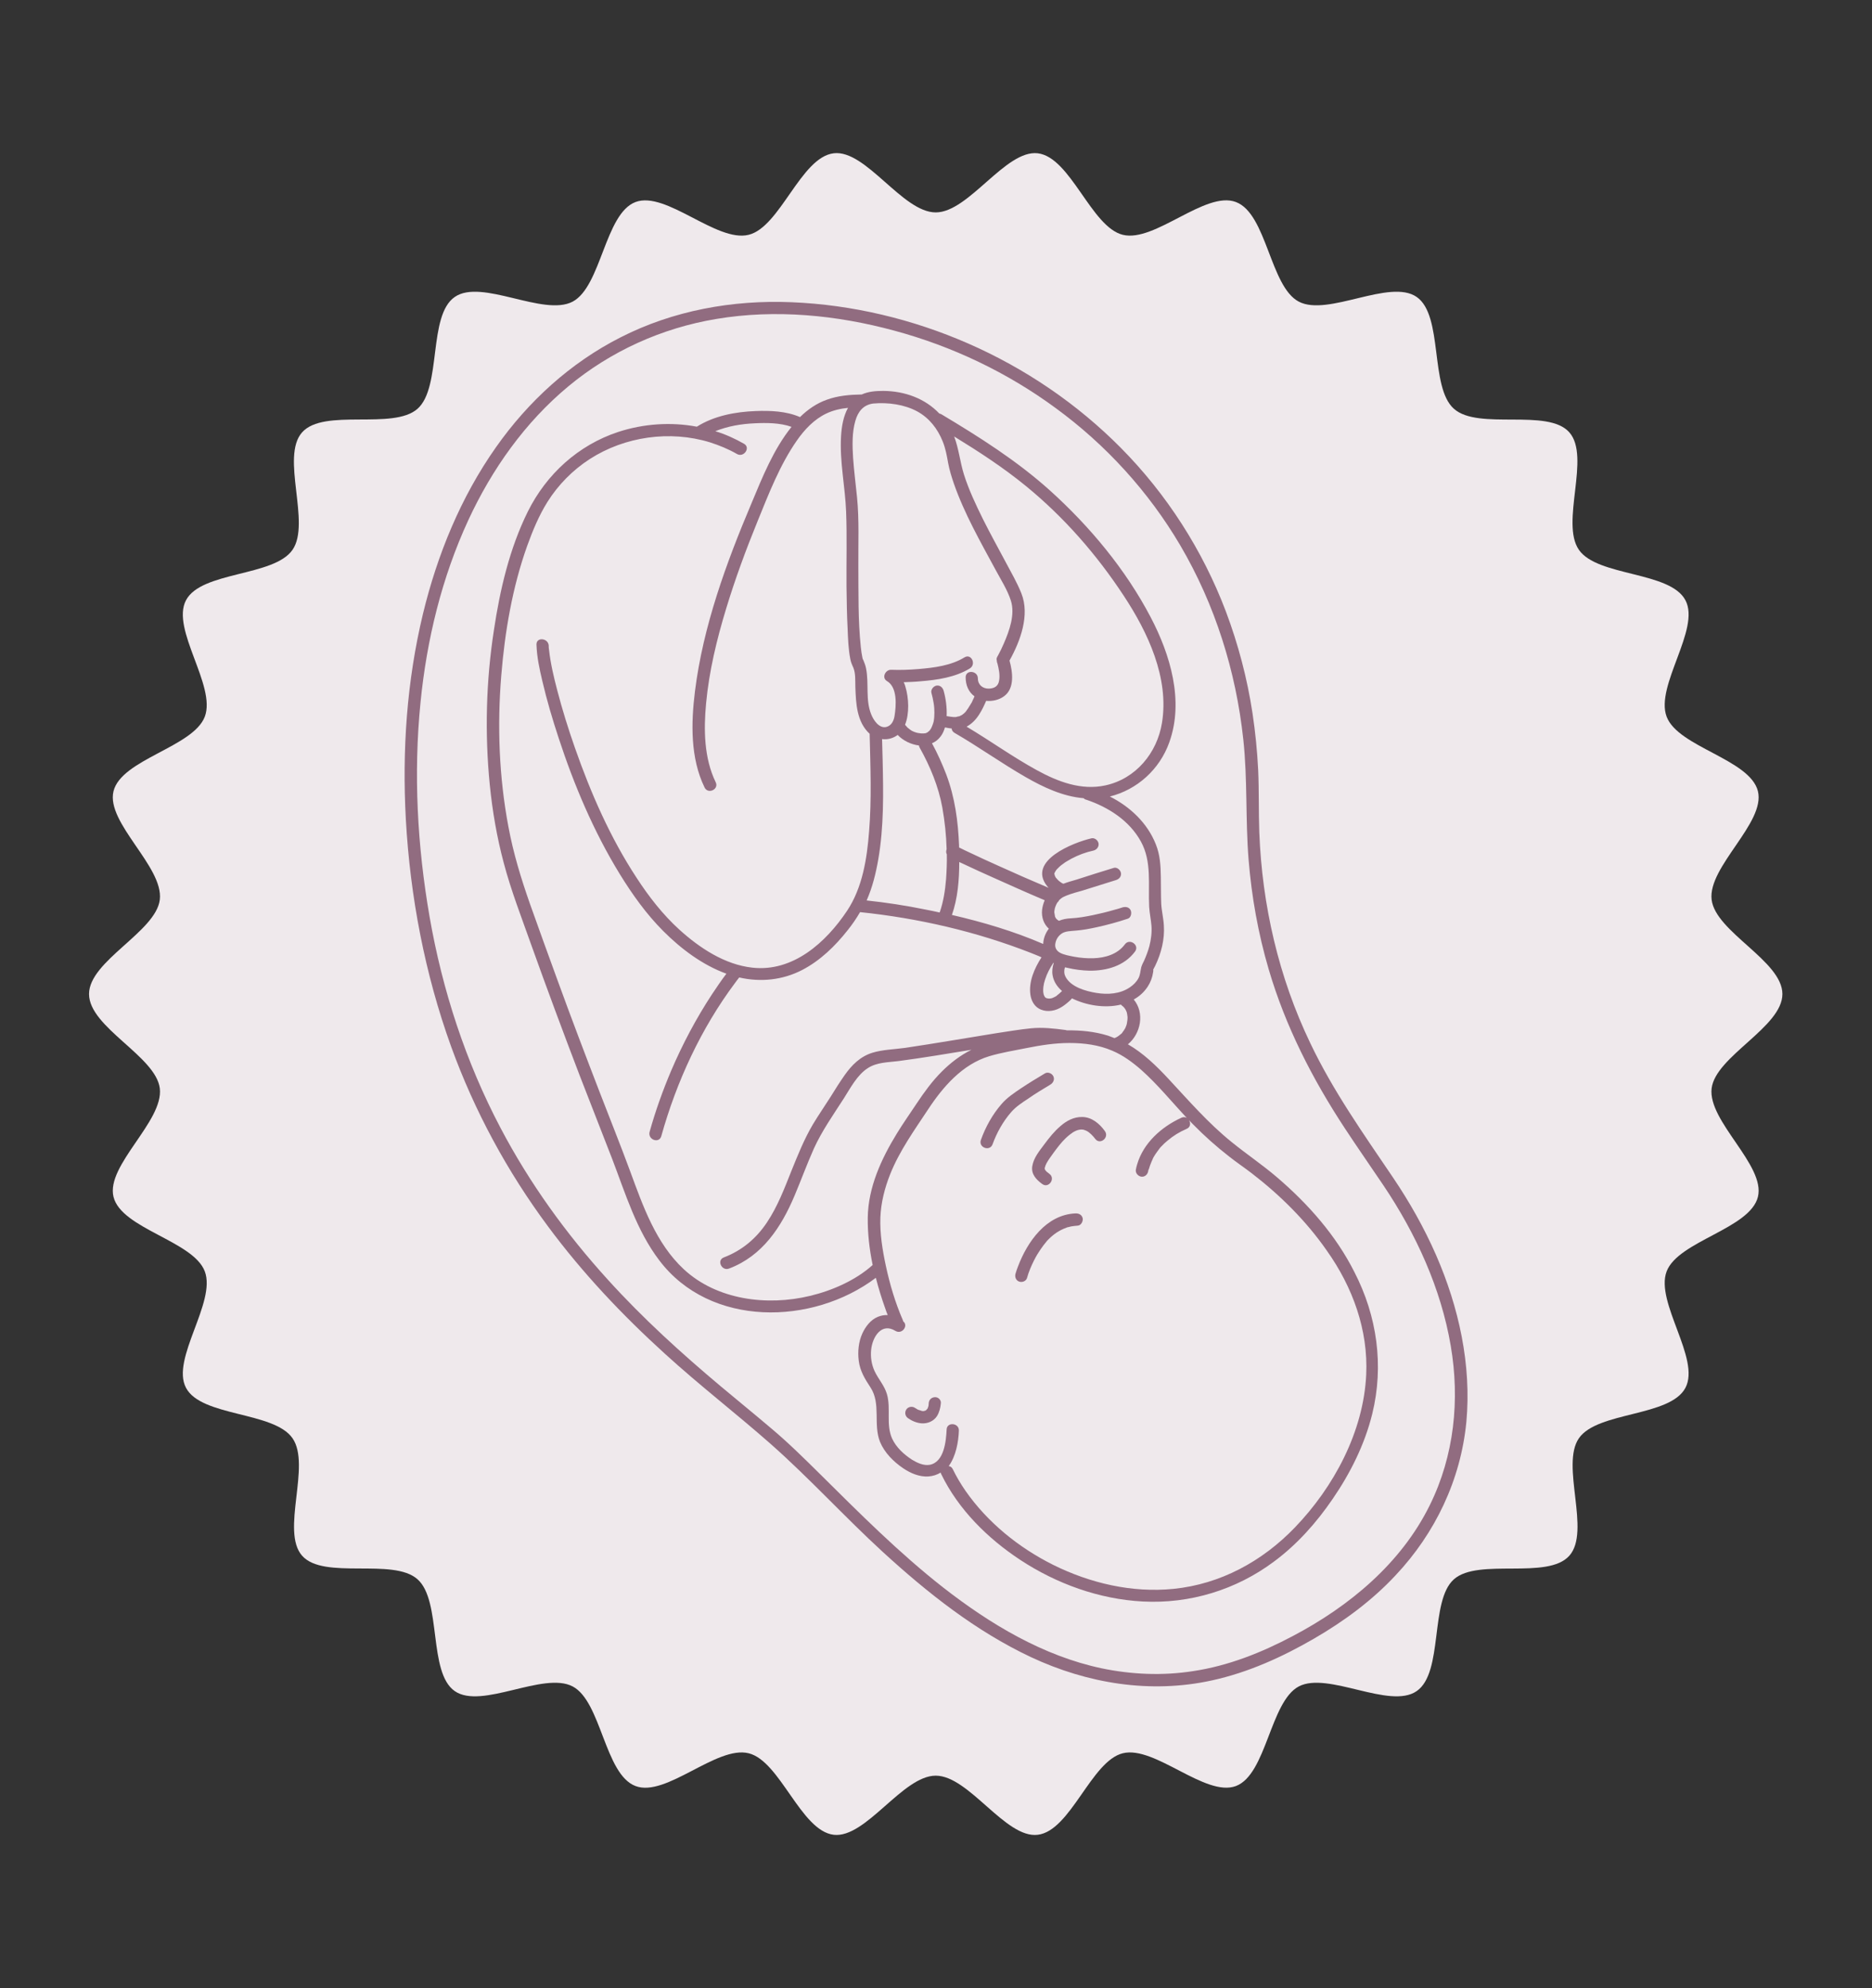 <?xml version="1.0" encoding="UTF-8"?>
<svg xmlns="http://www.w3.org/2000/svg" xmlns:xlink="http://www.w3.org/1999/xlink" version="1.1" id="Ebene_1" x="0px" y="0px" viewBox="0 0 994.5 1055.9" style="enable-background:new 0 0 994.5 1055.9;" xml:space="preserve">
<rect x="0" y="0" width="994.5" height="1055.9" fill="#333333" stroke="none"/>
<style type="text/css">
	.st0{fill:#EFE9EC;}
	.st1{fill:#916C80;}
	.st2{fill:#C7B5BF;}
	.st3{fill:#02394A;}
</style>
<path class="st0" d="M946.9,527.9c0,17.6-35.5,33-37.6,50.1c-2.1,17.5,28.7,40.8,24.6,57.6c-4.2,17-42.3,23.4-48.5,39.6  c-6.2,16.4,18.1,46.4,10,61.8c-8.1,15.5-46.7,12.5-56.6,26.8c-9.9,14.3,6.5,49.4-5.1,62.4c-11.6,13-48.3,1-61.3,12.5  c-13,11.5-5.4,49.5-19.8,59.4c-14.3,9.9-47.1-10.6-62.6-2.5c-15.3,8.1-17.1,46.7-33.4,52.9c-16.2,6.1-43.1-21.6-60.1-17.4  c-16.8,4.1-27.7,41.2-45.2,43.3c-17.1,2.1-36.5-31.4-54.2-31.4c-17.6,0-37.1,33.4-54.2,31.4c-17.5-2.1-28.4-39.2-45.2-43.3  c-17-4.2-43.9,23.6-60.1,17.4c-16.4-6.2-18.1-44.9-33.4-52.9c-15.5-8.1-48.3,12.4-62.6,2.5c-14.3-9.9-6.8-47.9-19.8-59.4  c-13-11.6-49.8,0.5-61.3-12.5c-11.5-13,4.9-48-5.1-62.4c-9.9-14.3-48.5-11.3-56.6-26.8c-8.1-15.3,16.2-45.4,10-61.8  c-6.1-16.2-44.3-22.6-48.5-39.6c-4.1-16.8,26.7-40.1,24.6-57.6c-2.1-17.1-37.6-32.4-37.6-50.1c0-17.6,35.5-33,37.6-50.1  c2.1-17.5-28.7-40.8-24.6-57.6c4.2-17,42.3-23.4,48.5-39.6c6.2-16.4-18.1-46.4-10-61.8c8.1-15.5,46.7-12.5,56.6-26.8  c9.9-14.3-6.5-49.4,5.1-62.4c11.6-13,48.3-1,61.3-12.5c13-11.5,5.4-49.5,19.8-59.4c14.3-9.9,47.1,10.6,62.6,2.5  c15.3-8.1,17.1-46.7,33.4-52.9c16.2-6.1,43.1,21.6,60.1,17.4c16.8-4.1,27.7-41.2,45.2-43.3c17.1-2.1,36.5,31.4,54.2,31.4  c17.6,0,37.1-33.4,54.2-31.4c17.5,2.1,28.4,39.2,45.2,43.3c17,4.2,43.9-23.6,60.1-17.4c16.4,6.2,18.1,44.9,33.4,52.9  c15.5,8.1,48.3-12.4,62.6-2.5c14.3,9.9,6.8,47.9,19.8,59.4c13,11.6,49.8-0.5,61.3,12.5c11.5,13-4.9,48,5.1,62.4  c9.9,14.3,48.5,11.3,56.6,26.8c8.1,15.3-16.2,45.4-10,61.8c6.1,16.2,44.3,22.6,48.5,39.6c4.1,16.8-26.7,40.1-24.6,57.6  C911.4,495,946.9,510.3,946.9,527.9z"></path>
<g id="fetus_x5F_09">
	<path class="st1" d="M762.9,666.5c-6.3-14.4-14.1-28.2-22.9-41.2c-15.7-23.2-31.8-45.9-43.9-71.3c-16.8-35-25.6-73.2-27.1-112   c-0.4-11-0.1-22.1-0.6-33.1c-0.5-10.1-1.5-20.1-3-30.1c-2.8-18.5-7.6-36.7-14.2-54.2c-12.3-32.4-31.4-62.2-55.8-86.8   c-23.2-23.4-50.9-42.2-81.1-55.4c-29.5-12.9-61.6-20.6-93.8-21.9c-31.3-1.3-62.9,4.4-90.9,18.7c-26.6,13.5-49,34-66.1,58.3   c-18.7,26.5-31.2,57.1-38.8,88.5c-8.6,35.7-11.1,72.5-9.1,109.1c2.3,41.1,10.1,82.1,24.1,120.8c12.4,34.2,29.8,66.3,51.5,95.5   c18.3,24.7,39.4,47,62.1,67.6c18.2,16.6,37.7,31.6,56.2,47.9c20.6,18.2,39.2,38.7,59.5,57.3c23.7,21.7,49.3,42,78.6,55.8   c30.1,14.1,63.6,19.6,96.3,12.4c19.2-4.2,37.3-12.4,54.2-22.2c15.9-9.2,30.8-20.2,43.3-33.6c21.1-22.4,34.6-50.7,37.6-81.4   C781.8,724.8,775,694.2,762.9,666.5z M759.6,799.3c-15.2,30.9-42.7,53.7-72.7,69.5c-16.8,8.9-34.4,15.9-53.2,18.7   c-16.1,2.5-32.5,1.8-48.4-1.5c-31.2-6.6-59.3-23.5-84.2-42.9c-23.5-18.4-44.5-39.5-65.7-60.5c-8.4-8.3-16.9-16.7-26-24.3   c-8.7-7.4-17.6-14.6-26.3-21.9c-21.1-17.7-41.5-36.2-60-56.6c-22.3-24.5-41.8-51.5-57.2-80.8c-18.5-35.1-30.9-73.1-37.7-112.2   c-6.5-37.5-8.6-75.9-4.8-113.8c3.3-33.3,11.3-66.3,25.4-96.8c12.5-27,30.1-51.9,53.1-71c22.5-18.7,49.7-31,78.6-35.8   c31.4-5.3,64-2.1,94.6,6.2c30.8,8.3,60,22.2,85.7,41.1c26.7,19.5,49.4,44.4,66.2,72.9c18.5,31.5,29.6,66.8,33.5,103.1   c2.3,21.2,1.1,42.5,2.8,63.7c1.6,19.8,5.1,39.4,10.7,58.4c8.9,30.3,23.2,58.2,40.5,84.5c6.7,10.2,13.7,20.2,20.5,30.3   c17.2,25.6,30.5,54.5,35.7,85.1C775.6,743.3,772.6,773,759.6,799.3z"></path>
	<path class="st1" d="M678.5,625.3c-7.8-6.7-16.2-12.3-24.2-18.8c-12.4-10-22.7-21.9-33.5-33.5c-6.4-6.9-13.4-13.7-21.6-18.4   c6.9-5.7,9-16.7,3.1-23.8c2.9-1.6,5.4-3.8,7.4-6.8c1.5-2.3,2.5-4.9,2.9-7.7c0.1-0.6,0.1-0.7,0.1-1.1c0-0.1,0-0.2-0.1-0.2   c0.3-0.7,0.8-1.4,1.1-2.1c3.2-6.6,5.1-14.1,4.6-21.4c-0.2-3.9-1.2-7.7-1.4-11.6c-0.2-4.7-0.1-9.4-0.2-14.1   c-0.1-6.2-0.4-11.8-2.7-17.5c-4.5-11.3-13.7-19.9-24.4-25.3c14.5-3.6,26.5-14.4,31.6-28.8c7.9-22,0.5-46.6-9.9-66.4   c-13.3-25.4-32.4-48.3-53.6-67.4c-17.6-15.8-37.4-28.3-57.6-40.4c-0.4-0.2-0.7-0.3-1.1-0.4c-7.5-7.9-18.2-11.9-29.7-12   c-4.1,0-8,0.3-11.5,1.9c-6.3,0.1-12.6,0.6-18.6,2.8c-5.4,1.9-10.1,5.2-14.2,9.2c-7.3-3.2-15.9-3.5-23.6-3.2   c-10.7,0.4-22,2.5-31.2,8.3l0,0c-13.8-2.6-28.3-1.6-41.8,2.8c-21.2,7-38.1,22.4-48,42.3c-9.7,19.6-14.8,41.5-18,62.9   c-4.2,27.1-4.9,54.9-2.2,82.2c1.4,14,3.8,27.9,7.4,41.4c3.9,14.8,9.5,29.1,14.6,43.5c8.3,23.2,16.9,46.3,25.7,69.3   c5.7,14.8,11.6,29.6,17.3,44.4c7.1,18.5,12.9,38,25.1,54c27,35.6,81.3,34.6,115,9.2c1.4,5.5,3.1,11,5,16.3c0.4,1.2,0.8,2.3,1.3,3.5   c-1.7-0.1-3.4,0.2-5.2,0.9c-3.9,1.6-6.6,5.2-8.3,8.9c-2,4.4-2.5,9.6-1.9,14.4c0.7,5.6,3.3,9.7,6.3,14.3c5.6,8.6,1.3,19.5,5,28.8   c2.4,5.8,7.2,10.6,12.4,14.1c3.9,2.6,8.5,4.6,13.3,4.3c2.5-0.2,4.7-0.9,6.5-2.1c0.1,0.3,0.1,0.5,0.3,0.8   c9.1,18.8,24.7,34.2,42,45.6c19.3,12.7,42,20.9,65.1,22.1c25.1,1.3,49.6-6.2,69.7-21.2c12.3-9.1,22.6-20.7,31.2-33.3   c9.4-13.7,17-28.9,21-45.1c6.3-25.6,2.6-52-9.5-75.4C709.8,656.2,695.1,639.5,678.5,625.3z M599.3,540.3   C599.3,540.5,599.3,540.5,599.3,540.3L599.3,540.3z M606.1,446.9c5.9,10.7,3.8,22.9,4.4,34.7c0.2,3.3,0.9,6.5,1.2,9.9   c0.3,3.7-0.2,7.5-1.1,11c-0.7,2.6-1.7,5.2-2.8,7.7c-0.2,0.4-0.4,0.8-0.6,1.2c0,0.1-0.1,0.1-0.1,0.2c-0.3,0.7-0.6,1.3-0.8,2   c-0.5,2.1-0.5,4-1.5,5.9s-2.7,3.6-4.5,4.8c-5.2,3.6-11.9,4-17.9,3c-5.5-0.9-13.6-3.1-16.4-8.7c-0.7-1.4-0.7-2.5-0.5-4   c0,0,0.1-0.4,0.3-0.9c0.4,0.1,0.9,0.2,1.3,0.3c3.8,0.9,7.7,1.4,11.6,1.5c9.2,0.1,18.6-2.5,24.3-10.2c2.5-3.4-2.9-7.2-5.4-3.8   c-3.9,5.3-10.5,7.2-16.8,7.4c-3.4,0.1-6.8-0.2-10.1-0.8c-2.5-0.5-5.6-1-7.7-2.2c-1.9-1.1-2.6-2.8-2.4-4.5c0.3-2.1,1.2-3.9,3.1-5.4   c2.1-1.6,5-1.5,8-1.8c3.7-0.3,7.4-1,11-1.8c5.5-1.2,11-2.7,16.4-4.5c1.7-0.5,2.2-2.9,1.6-4.4c-0.8-1.8-2.7-2.1-4.4-1.6   c-0.1,0-0.3,0.1-0.3,0.1c-0.1,0-0.2,0.1-0.3,0.1c-1.3,0.4-2.5,0.8-3.8,1.1c-3.7,1.1-7.5,2-11.3,2.8c-3.9,0.8-7.8,1.5-11.8,1.7   c-2.2,0.1-4.3,0.5-6.2,1.3c-0.1,0-0.1-0.1-0.2-0.1s-0.1,0-0.2-0.1s-0.3-0.2-0.4-0.3c-0.1-0.1-0.2-0.2-0.4-0.3l0,0   c-0.1-0.1-0.4-0.5-0.5-0.6s-0.3-0.6-0.4-0.8c-0.1-0.2-0.1-0.2-0.1-0.3c0,0,0-0.1,0-0.3c-0.1-0.3-0.1-0.7-0.2-1c0-0.2,0-0.4-0.1-0.5   c0,0,0,0,0-0.1c0-0.4,0-0.8,0.1-1.2c0.1-1.2,0.8-2.9,1.4-3.9c0.1-0.1,0.1-0.2,0.2-0.3c0.4-0.3,0.7-0.7,0.9-1.2l0,0   c0.7-0.7,1.4-1.2,1.9-1.5c0.4-0.2,0.9-0.4,1.3-0.6c0.2-0.1,0.5-0.2,0.7-0.3c2.7-1.1,5.8-1.9,8.3-2.6c3.8-1.2,7.6-2.4,11.5-3.6   c2.1-0.7,4.3-1.3,6.4-2c1.7-0.5,3-1.9,2.7-3.8c-0.3-1.6-2.1-3.2-3.8-2.7c-6.6,2-13.2,4.1-19.7,6.2c-2.3,0.7-4.7,1.3-7,2.2   c-0.1,0-0.2-0.1-0.4-0.1c-0.1,0-0.1-0.1-0.2-0.1c0,0-0.1,0-0.2-0.1c-0.3-0.2-0.6-0.4-0.9-0.6c-0.3-0.2-0.6-0.5-0.9-0.7   c0,0,0,0-0.1-0.1s-0.3-0.3-0.4-0.4c-0.3-0.3-0.5-0.6-0.8-0.9c-0.1-0.1-0.1-0.2-0.2-0.2c-0.1-0.1-0.1-0.2-0.2-0.4   c-0.2-0.3-0.3-0.6-0.4-0.9c0-0.1-0.1-0.7-0.2-0.8v-0.1l0,0l0,0c0.1-0.2,0.2-0.5,0.3-0.7c-0.3,0.9,0,0,0.1-0.2   c0.2-0.3,0.4-0.5,0.5-0.8c0,0,0.3-0.3,0.4-0.5c0.1-0.1,0.4-0.4,0.5-0.5c0.3-0.3,0.6-0.5,0.8-0.8c0.6-0.6,1.3-1.1,2-1.6   c0.8-0.6,1.2-0.9,1.9-1.3c0.8-0.5,1.7-1,2.6-1.5c3.8-2,7.6-3.4,11.7-4.3c1.7-0.4,3-2,2.7-3.8c-0.3-1.7-2.1-3.1-3.8-2.7   c-9.5,2.2-34.3,11.9-23.5,25.4c0.2,0.3,0.5,0.6,0.8,0.9c-9-3.8-17.9-7.7-26.7-11.7c-5.1-2.3-10.2-4.6-15.2-7   c-1.8-0.8-3.6-1.7-5.4-2.6c-0.1-0.1-0.2-0.1-0.3-0.1c0-0.3,0-0.6,0-1c-0.5-12.9-2.2-25.6-6.8-37.8c-2.2-5.7-4.7-11.3-7.6-16.6   c1.8-0.7,3.3-1.9,4.6-3.6c1.1-1.4,1.8-3.1,2.3-4.8c1.2,0.2,2.4,0.5,3.6,0.6c0,0.9,0.5,1.7,1.5,2.3c12.8,7.4,24.9,16.1,37.8,23.5   c9.4,5.4,19.8,10.3,30.8,11.2c0.3,0.4,0.8,0.7,1.4,0.8C588.9,428.7,600,435.8,606.1,446.9z M561.3,528.9c-0.3,0.2-0.6,0.3-0.9,0.5   s-0.7,0.3-1.1,0.5c-0.1,0.1-0.3,0.1-0.4,0.2h-0.1c-0.3,0.1-0.7,0.1-1,0.2c-0.1,0-0.1,0-0.2,0c-0.2,0-0.3,0-0.5,0   c-0.8-0.1-0.7-0.1-1.4-0.3c-0.1-0.1-0.3-0.3-0.5-0.4l0,0c0,0-0.1-0.2-0.2-0.3c-0.1-0.1-0.2-0.3-0.2-0.4c-0.1-0.2-0.2-0.4-0.3-0.6   l0,0l0,0c-0.1-0.3-0.1-0.6-0.2-1c0-0.3-0.1-0.5-0.1-0.8c0-0.1,0-0.1,0-0.1s0-0.1,0-0.2c0-0.7,0-1.4,0.1-2.1   c0.2-1.6,0.4-2.3,0.9-3.9c1-3.2,2.6-6.1,4.4-8.9c0.1,0,0.1,0.1,0.2,0.1c-0.7,2.1-1,4.4-0.6,6.6c0.6,3.4,2.5,6.1,5,8.3   c-0.8,0.7-1.5,1.5-2.4,2.1C561.7,528.6,560.9,529.1,561.3,528.9z M558.9,530C559,530,559,530,558.9,530L558.9,530z M557.5,530.3   C557.3,530.3,557.4,530.3,557.5,530.3L557.5,530.3z M555.2,529.6C555.5,529.8,555.5,529.9,555.2,529.6L555.2,529.6z M468.9,403.7   c-0.1-3.7-0.2-7.4-0.3-11.2c2.9,0.4,5.9-0.4,8.3-2.2c2.9,3.1,7.2,5.1,11.3,5.6c0,0.4,0.2,0.8,0.4,1.2c5.5,9.8,10,20.6,12,31.7   c1.3,7.3,2.1,14.7,2.3,22.2c-0.3,0.9-0.4,1.8,0.1,2.7c0.1,4.4-0.1,8.8-0.4,13.2c-0.5,6-1.4,12-3.4,17.7c-2.6-0.6-5.1-1.1-7.7-1.6   c-10.3-2.1-20.7-3.7-31.1-4.8l0,0c3.1-7,4.9-14.4,6.2-21.9C469.6,438.9,469.3,421.2,468.9,403.7z M509.6,457.8   c0.8,0.4,1.6,0.7,2.4,1.1c5.1,2.4,10.3,4.8,15.5,7.1c9.1,4.1,18.3,8.2,27.5,12.1c-0.7,1.6-1.2,3.4-1.4,5.1c-0.4,3.9,0.9,7.6,3.6,10   c-1.8,2.3-2.9,5.2-3,8.1c-15.5-6.7-32-11.6-48.5-15.4C508.8,477.1,509.6,467.3,509.6,457.8z M560.1,485.1   C560.1,485.2,560.1,485.2,560.1,485.1L560.1,485.1z M512.7,378.4c0,0,0.1-0.1,0.2-0.2C512.8,378.3,512.8,378.4,512.7,378.4z    M597,316.4c12.8,19.4,24.2,43.6,20.3,67.5c-2.6,16-13.9,29.7-30.1,33.2c-12.8,2.8-25.3-2-36.4-8.1c-12.8-7-24.7-15.6-37.3-23.1   c2.8-1.5,5-3.8,6.7-6.5c1.5-2.3,2.6-4.7,3.7-7.2c3.4,0.3,7-0.5,9.7-2.6c5.5-4.2,4.4-12.7,2.7-18.8c5.8-10.4,10.9-24.2,6.3-35.7   c-2.3-5.8-5.6-11.4-8.5-16.9c-4-7.5-8.1-14.9-11.9-22.5c-3.8-7.7-7.5-15.5-10.1-23.7c-2.1-6.7-2.7-13.6-5.2-20.2   c13.2,8.1,26.1,16.5,38.1,26.3C565.3,274.7,582.6,294.5,597,316.4z M487.3,218.5c6.4,3.5,10.8,9.2,13.5,15.9   c1.5,3.7,2.2,7.5,2.9,11.5c0.7,3.7,1.8,7.3,3,10.8c5.6,16.1,14.2,31.1,22.3,46.1c2.8,5.2,6.2,10.5,8,16.1   c2.4,7.4-0.8,16.1-3.7,22.8c-1,2.3-2,4.4-3,6.2c-0.4,0.7-0.8,1.3-0.9,2.1c0,0.1,0.5,2.5,0.2,1.3c-0.2-0.7-0.1-0.3-0.1-0.2   c0.1,0.4,0.2,0.8,0.4,1.3c0.7,2.8,1.4,5.9,0.9,8.9c-0.4,3-2.4,4.3-5.4,4.4c-3.3,0.1-5.9-2-5.9-5.4c0-4.2-6.5-4.8-6.5-0.6   c0,4.1,1.5,7.8,4.7,10.1c-0.3,0.7-0.5,1.3-0.9,2c-0.1,0.3-0.3,0.6-0.4,0.9c-0.1,0.1-0.1,0.3-0.2,0.4c0,0-0.1,0.1-0.1,0.2   c0,0.1-0.1,0.1-0.1,0.1c-0.1,0.2-0.2,0.3-0.3,0.5c-0.2,0.3-0.3,0.6-0.5,0.8c-0.5,0.9-1.1,1.8-1.7,2.6c0,0.1-0.4,0.5-0.6,0.8   c0,0-0.1,0.1-0.2,0.2c-0.2,0.2-0.3,0.3-0.5,0.5c-0.3,0.2-0.6,0.5-0.9,0.7c-0.1,0.1-0.2,0.2-0.3,0.2l0,0c-0.3,0.2-0.6,0.3-1,0.5   c-0.1,0.1-0.2,0.1-0.4,0.2c-0.5,0-1.3,0.3-1.8,0.4c-0.1,0-0.2,0-0.3,0c-0.3,0-0.7,0-1,0c-1.2-0.1-2.4-0.3-3.6-0.5   c0.2-4.5-0.4-9.2-1.6-13.5c-0.5-1.7-1.9-3-3.8-2.7c-1.6,0.3-3.1,2.1-2.7,3.8c0.5,1.8,0.9,3.6,1.2,5.5c0.3,1.8,0.4,3.4,0.4,5   s-0.1,3.2-0.4,4.8c0,0.1-0.2,0.7-0.2,0.7c-0.1,0.3-0.2,0.6-0.3,0.9c-0.2,0.6-0.5,1.3-0.8,1.9c-0.1,0.1-0.2,0.4-0.3,0.5   c-0.1,0.2-0.3,0.4-0.5,0.7c-0.1,0.1-0.1,0.2-0.1,0.2s0,0-0.1,0c-0.2,0.2-0.5,0.4-0.8,0.7l-0.1,0.1c0,0-0.1,0-0.2,0.1   c-0.3,0.1-0.5,0.2-0.8,0.4l0,0c0,0-0.1,0-0.2,0c-0.3,0-0.6,0.1-0.8,0.1c-0.1,0-0.2,0-0.3,0c-0.2,0-0.4,0-0.6,0   c-0.4,0-0.9,0-1.3-0.1c-1.1-0.1-1.2-0.2-2-0.4c-0.7-0.2-1.4-0.5-2-0.8l0,0c-0.1,0-0.2-0.1-0.2-0.1c-0.3-0.2-0.6-0.4-0.9-0.6   c-0.5-0.4-1-0.8-1.5-1.2c0,0-0.1,0-0.1-0.1c0,0,0,0,0-0.1c-0.2-0.2-0.3-0.3-0.5-0.5s-0.4-0.5-0.6-0.7c2.4-5.9,2-14.3,0.2-20.2   c-0.2-0.8-0.5-1.6-0.9-2.4c3-0.1,6-0.2,9-0.5c8.8-0.7,18.4-2.1,26.1-6.8c3.6-2.2,0.8-8.1-2.8-5.9c-7.2,4.4-16.1,5.5-24.4,6.2   c-4.8,0.4-9.7,0.6-14.6,0.4c-3-0.1-5.2,4.2-2.2,6c5.7,3.3,4.9,13.2,4,18.7c-0.4,2.3-1.5,4.8-4.1,5.6c-4,1.2-7.1-3.6-8.3-6.7   c-3.1-7.7-1.1-16.3-2.7-24.3c-0.3-1.5-0.8-2.9-1.4-4.3c-0.1-0.2-0.2-0.4-0.3-0.6c0-0.1-0.1-0.1-0.1-0.2c0-0.1,0-0.2-0.1-0.4   c-0.4-1.9-0.7-3.9-0.9-5.9c-1.5-14.2-1.2-28.6-1.3-42.8c-0.1-12.2,0.5-24.6-0.7-36.7c-0.7-7-1.6-13.9-2.1-21   c-0.4-6.4-0.6-13.4,1.2-19.6c1.4-4.9,4.2-8.5,9.5-9.2C471.8,213.6,480.5,214.8,487.3,218.5z M430.3,688.2   c-22.7,5.5-49.5,2.2-67.1-14.2c-14.7-13.7-21.6-33.4-28.4-51.9c-5.2-14.1-10.8-28-16.2-42c-7.6-19.7-15.1-39.4-22.3-59.2   c-5-13.6-9.9-27.3-14.8-41c-4.7-13.4-8.8-26.8-11.4-40.8c-5-26.5-6-53.6-3.8-80.4c1.9-23.3,5.9-46.8,13.8-68.9   c2.9-8,6.2-16,10.7-23.2c5.7-9.1,13.5-17,22.5-22.8c18.6-12,42.6-15.4,63.8-8.9c5,1.6,9.9,3.6,14.4,6.2c3.6,2.1,7.4-3.3,3.8-5.4   c-4.9-2.8-10-5.1-15.3-6.7c6.7-2.7,13.9-3.9,21-4.2c6-0.3,13.5-0.3,19.5,1.9c-9.5,11.8-15.4,26.5-21.2,40.4   c-13.5,31.9-25.8,65.5-30.1,100c-2.1,16.9-2.5,35.5,5.1,51.1c1.8,3.8,7.8,1,5.9-2.8c-6.2-12.8-6.4-27.9-5.1-41.8   c1.6-17.2,5.7-34.1,10.7-50.5c4.8-15.8,10.5-31.2,16.7-46.4c5.9-14.5,11.8-29.8,20.8-42.7c4.1-5.9,9.2-11.3,15.7-14.4   c3.6-1.7,7.5-2.6,11.5-3c-2.5,4.5-3.4,10-3.7,15.1c-0.8,13.4,2.2,26.8,2.7,40.1c0.5,13.2,0.1,26.4,0.2,39.6   c0.1,7.6,0.2,15.1,0.6,22.7c0.2,5.2,0.4,10.6,1.4,15.8c0.3,1.7,0.9,3.1,1.6,4.6c1.3,3.1,1,7,1.1,10.3c0.3,8.7,0.7,18.6,7.6,24.9   c0,0.1,0,0.2,0,0.3c0.4,17.1,1.1,34.4-0.3,51.5c-1.1,14.4-3.5,29.9-11.7,42.2c-11.2,16.8-28.7,32.6-50.3,30.2   c-14.7-1.6-28.1-10.5-38.8-20.2c-8.8-8-16.2-17.5-22.7-27.5c-14-21.3-24.4-45.1-32.8-69.1c-3.5-10-6.7-20.2-9.4-30.6   c-1.8-6.9-3.5-14-4.3-21.1c-0.1-0.5-0.1-1.1-0.2-1.6c0-0.2,0-0.4,0-0.7V343l0,0c0,0,0,0,0-0.1c0-0.2,0-0.2,0-0.1   c-0.3-4-6.6-4.6-6.5-0.5c0.2,6.5,1.6,13,3.1,19.3c2.4,10.3,5.4,20.4,8.7,30.4c8.2,25,18.6,49.6,32.4,72.1   c6.7,10.9,14.2,21.4,23.2,30.4c9.4,9.4,20.8,18,33.5,22.6c-2.7,3.5-5.2,7.3-7.7,11c-8.4,12.8-15.6,26.4-21.6,40.4   c-4.5,10.6-8.4,21.5-11.5,32.6c-1.1,4.1,5,6.4,6.2,2.3c8.1-29,21.1-57.2,39.2-81.4c0.7-1,1.5-2,2.2-2.9c11.4,2.6,23.1,1.4,33.5-4   c9.6-5,17.5-12.7,24.2-21.2c2.4-3,4.6-6.2,6.5-9.5c30.9,3.2,61.7,10.3,90.6,21.6c1.9,0.8,3.9,1.5,5.8,2.4c-3.8,5.9-6.9,13-5.9,19.9   c0.4,2.8,1.8,5.7,4.3,7.2c3.4,2.1,7.8,1.7,11.2-0.1c1.8-0.9,3.4-2.2,4.9-3.5c0.6-0.5,1.2-1.1,1.7-1.7c7.5,3.7,17.4,5.4,26,3.3   c0.2,0.2,0.4,0.5,0.7,0.7c0.1,0.1,0.2,0.2,0.3,0.2c0.2,0.2,0.3,0.3,0.5,0.5c0.3,0.3,0.5,0.6,0.7,0.9c0.1,0.1,0.3,0.4,0.3,0.5   c0.1,0.2,0.2,0.4,0.3,0.6c0.1,0.2,0.2,0.4,0.3,0.7c0,0,0,0,0,0.1l0,0c0.1,0.5,0.3,1.1,0.3,1.7c0,0.2,0.1,0.5,0.1,0.7   c0,0.1,0,0.1,0,0.2c0,0.5,0,1.1-0.1,1.6c0,0.2-0.1,0.5-0.1,0.7c0,0-0.1,0.4-0.1,0.6s-0.1,0.5-0.1,0.6c-0.1,0.2-0.1,0.5-0.2,0.7   c-0.2,0.5-0.4,1-0.6,1.5c0,0.1-0.1,0.1-0.1,0.2c0,0,0,0.1-0.1,0.1c-0.1,0.2-0.3,0.4-0.4,0.7c-0.3,0.5-0.7,0.9-1,1.4   c-0.1,0.1-0.1,0.1-0.1,0.2c0,0-0.1,0-0.1,0.1c-0.2,0.2-0.4,0.4-0.6,0.5c-0.4,0.4-0.9,0.7-1.4,1.1l0,0c-0.1,0.1-0.2,0.1-0.3,0.2   c-0.2,0.1-0.5,0.3-0.7,0.4c-0.3,0.2-0.7,0.3-1,0.4c-1.1-0.4-2.2-0.9-3.4-1.3c-7.1-2.2-14.5-2.9-21.8-2.8c-0.2-0.1-0.5-0.1-0.8-0.2   c-6-0.8-12.1-1.5-18.2-0.9c-6.2,0.6-12.4,1.7-18.5,2.6c-16.2,2.6-32.3,5.4-48.5,7.8c-5.7,0.8-11.9,0.9-17.4,2.6   c-6.4,2-10.9,6.5-14.7,11.9c-2.6,3.7-5,7.5-7.4,11.4c-3.1,4.9-6.5,9.8-9.5,14.8c-4.6,7.8-8,16.3-11.4,24.7   c-3.7,9.3-7.3,18.8-12.9,27.2c-5.7,8.6-13.3,15-23,18.7c-3.9,1.5-1.1,7.4,2.8,5.9C405,667,415,651.8,422.1,635   c3.5-8.3,6.6-16.8,10.3-25.1c4.3-9.4,10.3-17.9,15.9-26.6c3.5-5.5,7.1-12.5,12.8-16.1c4.8-3.1,10.7-3,16.2-3.7   c13-1.7,25.9-3.9,38.8-6c-5.9,2.9-11.2,7-15.8,11.6c-5.1,5.1-9.3,10.9-13.3,16.9c-3.5,5.3-7.2,10.5-10.5,15.9   c-8.3,13.5-15.3,28.7-15.5,44.8c-0.1,8.4,0.9,16.8,2.6,25.1C454.6,679.9,442.1,685.4,430.3,688.2z M725.8,730   c-1.4,30.3-17.2,59.7-37.9,81.2c-17.3,18-39.6,30.1-64.5,32.6c-22,2.2-44.3-3-64-12.8c-18.2-9.1-34.8-22.5-46.5-39.3   c-2.5-3.6-4.8-7.5-6.7-11.4c-0.5-1.1-1.3-1.6-2.2-1.7c3.8-5.2,5.2-12.8,5.4-18.8c0.2-4.2-6.4-4.8-6.5-0.6   c-0.3,6.1-1.3,17.2-8.9,18.7c-3.3,0.6-6.7-1-9.5-2.7c-4.3-2.8-8.4-6.5-10.6-11.3c-3.3-7.4-0.5-15.8-2.7-23.5   c-1.4-4.7-4.6-8-6.6-12.3c-1.6-3.5-2.2-7.5-1.8-11.3c0.7-6.8,5.5-14.6,12.9-10c3.5,2.1,7.1-2.8,4.1-5.1c0-0.2-0.1-0.4-0.2-0.7   c-4-9.2-6.9-19-9-28.8c-1.8-8.4-3.2-17.1-2.9-25.6c0.3-7.9,2.3-15.7,5.2-23c5-12.5,12.8-23.3,20.2-34.5c7.9-12,18.2-23.9,32.5-28.2   c6.4-1.9,13.2-3,19.7-4.3c7.5-1.5,15.1-2.7,22.8-2.7c7.8,0,15.6,1,22.8,4.1c5.7,2.4,10.7,6.1,15.3,10.1   c8.8,7.8,16.3,17.1,24.3,25.6c-0.8-0.5-1.8-0.6-2.9-0.1c-10.5,4.8-20.2,13.4-23.5,24.8c-0.3,0.9-0.5,1.9-0.7,2.9   c-0.2,1.8,1.3,3.4,3,3.6c1.8,0.2,3.3-1.2,3.6-3c0-0.1,0-0.2,0-0.3v0.1c0-0.1,0-0.2,0.1-0.3l0,0c0-0.1,0-0.1,0.1-0.2   c0-0.1,0-0.2,0.1-0.2c0.4-1.4,0.9-2.8,1.5-4.2c0.2-0.4,0.4-0.8,0.6-1.3l0,0c0,0,0,0,0-0.1c0.1-0.3,0.3-0.5,0.4-0.8   c0.6-1,1.2-2,1.9-2.9c0.4-0.5,0.7-1,1.1-1.5c0.2-0.3,0.5-0.6,0.7-0.9c0.1-0.1,0.4-0.4,0.5-0.5c1-1.1,2.1-2.1,3.2-3   c3.2-2.7,6.3-4.6,10.2-6.3c2.1-0.9,2.2-3,1.3-4.6c0.7,0.8,1.5,1.6,2.2,2.3c6,6.1,12.4,11.8,19.1,17c3.9,3.1,8.1,5.9,12,8.9   c15.2,11.7,29,25.4,39.9,41.1C718.6,683.5,726.9,706.3,725.8,730z"></path>
	<path class="st1" d="M555.1,621.3c0.1,0.2,0,0-0.1-0.1C555.1,621.2,555.1,621.2,555.1,621.3L555.1,621.3z"></path>
	<path class="st1" d="M574.9,593.2c-4.4-0.1-8.3,2-11.5,4.8c-3.3,2.8-6,6.2-8.6,9.7s-5.7,7.2-6.4,11.6c-0.7,4.2,2.1,7.2,5.3,9.5   c3.4,2.5,7.2-2.9,3.8-5.4c-0.5-0.4-1-0.8-1.5-1.2c-0.1,0,0,0-0.1,0c0,0,0,0,0-0.1c-0.2-0.2-0.4-0.5-0.6-0.7l-0.1-0.1l0,0l0,0   c0-0.1-0.1-0.1-0.1-0.2l0,0c0,0,0,0,0.1,0.1c0-0.1-0.1-0.1-0.1-0.2s0-0.2-0.1-0.3c0-0.1,0-0.2,0-0.3c0-0.1,0-0.3,0.1-0.4   c0.1-0.3,0.2-0.7,0.3-1c0.3-0.8,0.6-1.3,1-2c1-1.7,2.2-3.2,3.3-4.8c2-2.7,4-5.4,6.3-7.6c0.6-0.6,1.3-1.2,1.9-1.7   c0.3-0.2,0.6-0.5,0.9-0.7c0.2-0.1,0.4-0.3,0.6-0.4c0,0,0.2-0.1,0.2-0.2c0.6-0.4,1.3-0.8,2-1.1c0.3-0.1,0.5-0.2,0.8-0.3   c0,0,0.7-0.2,0.8-0.2c1.2-0.2,1-0.2,2-0.1c0.2,0,0.3,0,0.5,0.1c0.1,0,0.1,0,0.1,0s0.1,0,0.2,0.1c0.4,0.1,0.9,0.3,1.3,0.5   c1.6,0.8,3.4,2.7,4.6,4.3c2.6,3.3,7.6-0.9,5-4.3C584.1,596.7,579.9,593.2,574.9,593.2z M555,621.1C555,621.1,554.9,621,555,621.1   C554.9,621,555,621,555,621.1L555,621.1z M554.9,620.9C554.9,620.8,554.9,620.7,554.9,620.9L554.9,620.9z M554.9,620.6L554.9,620.6   C554.8,620.4,554.9,620.1,554.9,620.6z"></path>
	<path class="st1" d="M610.4,621c0,0.1,0,0.1-0.1,0.2v0.1C610.6,620.6,610.4,620.7,610.4,621z"></path>
	<path class="st1" d="M571.3,644.4c-15.5,0.7-25.5,15-30.5,28.2c-0.5,1.2-0.9,2.5-1.3,3.8c-0.5,1.7,0.2,3.6,1.9,4.2   c1.6,0.6,3.7-0.2,4.2-1.9c0.9-3.3,2.3-6.5,3.8-9.5c0.2-0.3,0.3-0.6,0.5-0.9c0,0,0,0,0-0.1c0.1-0.2,0.2-0.3,0.3-0.5   c0.4-0.7,0.8-1.5,1.3-2.2c0.9-1.4,1.8-2.8,2.8-4.1c0.5-0.7,1.1-1.3,1.6-2c0.1-0.2,0.3-0.3,0.4-0.5l0,0l0,0c0.4-0.4,0.7-0.7,1.1-1.1   c1.3-1.3,2.7-2.4,4.2-3.4c0,0,0.1-0.1,0.2-0.1c0.2-0.1,0.4-0.2,0.5-0.3c0.4-0.3,0.9-0.5,1.4-0.8c0.9-0.5,1.8-0.8,2.8-1.2   c0.1,0,0.1-0.1,0.2-0.1c0.3-0.1,0.5-0.2,0.8-0.2c0.5-0.1,1.1-0.3,1.6-0.4c1.1-0.2,2.3-0.3,3.4-0.4c1.8-0.1,2.9-2.2,2.7-3.8   C574.8,645.1,573.1,644.3,571.3,644.4z"></path>
	<path class="st1" d="M596,482.1c0.2-0.1,0.5-0.2,0.7-0.2C596,482.1,595.9,482.1,596,482.1z"></path>
	<path class="st1" d="M607.2,511.5L607.2,511.5C607.1,511.6,607.1,511.6,607.2,511.5z"></path>
	<path class="st1" d="M607.2,511.5L607.2,511.5C607.2,511.4,607.3,511.3,607.2,511.5z"></path>
	<path class="st1" d="M558,576c1.5-0.9,2.4-2.7,1.6-4.4c-0.7-1.5-2.8-2.5-4.4-1.6c-4.4,2.6-8.8,5.3-13,8.1   c-3.7,2.5-7.3,4.9-10.2,8.3c-4.7,5.4-8.5,12.2-10.9,19c-1.4,4,4.7,6.3,6.2,2.3c2.2-6.1,5.6-12.2,9.9-17.1c2.5-2.9,5.9-5.1,9.1-7.2   C550,580.8,554,578.4,558,576z"></path>
	<path class="st1" d="M497,742c-1.8-0.1-3.4,1.1-3.6,3c0,0.4-0.1,0.9-0.1,1.3c0,0.2-0.1,0.3-0.1,0.5c-0.1,0.3-0.2,0.6-0.3,0.9   c-0.1,0.2-0.1,0.3-0.2,0.4c0,0,0,0.1-0.1,0.1c0,0,0,0.1-0.1,0.1c-0.1,0.1-0.2,0.2-0.2,0.3l-0.1,0.1c-0.1,0.1-0.2,0.2-0.4,0.3   l-0.1,0.1c-0.1,0-0.2,0.1-0.3,0.1c-0.1,0-0.2,0-0.3,0.1c-0.2,0-0.3,0-0.5,0.1h-0.1c-0.2,0-0.5,0-0.7-0.1c-0.1,0-0.3,0-0.4-0.1   c-0.1,0-0.3-0.1-0.3-0.1c-0.2-0.1-0.5-0.2-0.7-0.2c-0.3-0.1-0.5-0.2-0.8-0.3c-0.1,0-0.1-0.1-0.2-0.1c-0.4-0.3-0.8-0.5-1.3-0.8   c-1.4-1-3.6-0.7-4.6,0.8s-0.7,3.5,0.8,4.6c2.1,1.5,4.7,2.6,7.3,2.8c3.2,0.2,6.4-1.1,8.2-3.9c1.2-2,1.8-4.3,2-6.6   C500.1,743.8,498.8,742.1,497,742z M491.5,749.3C491.9,749.2,491.8,749.3,491.5,749.3L491.5,749.3z"></path>
</g>
</svg>
